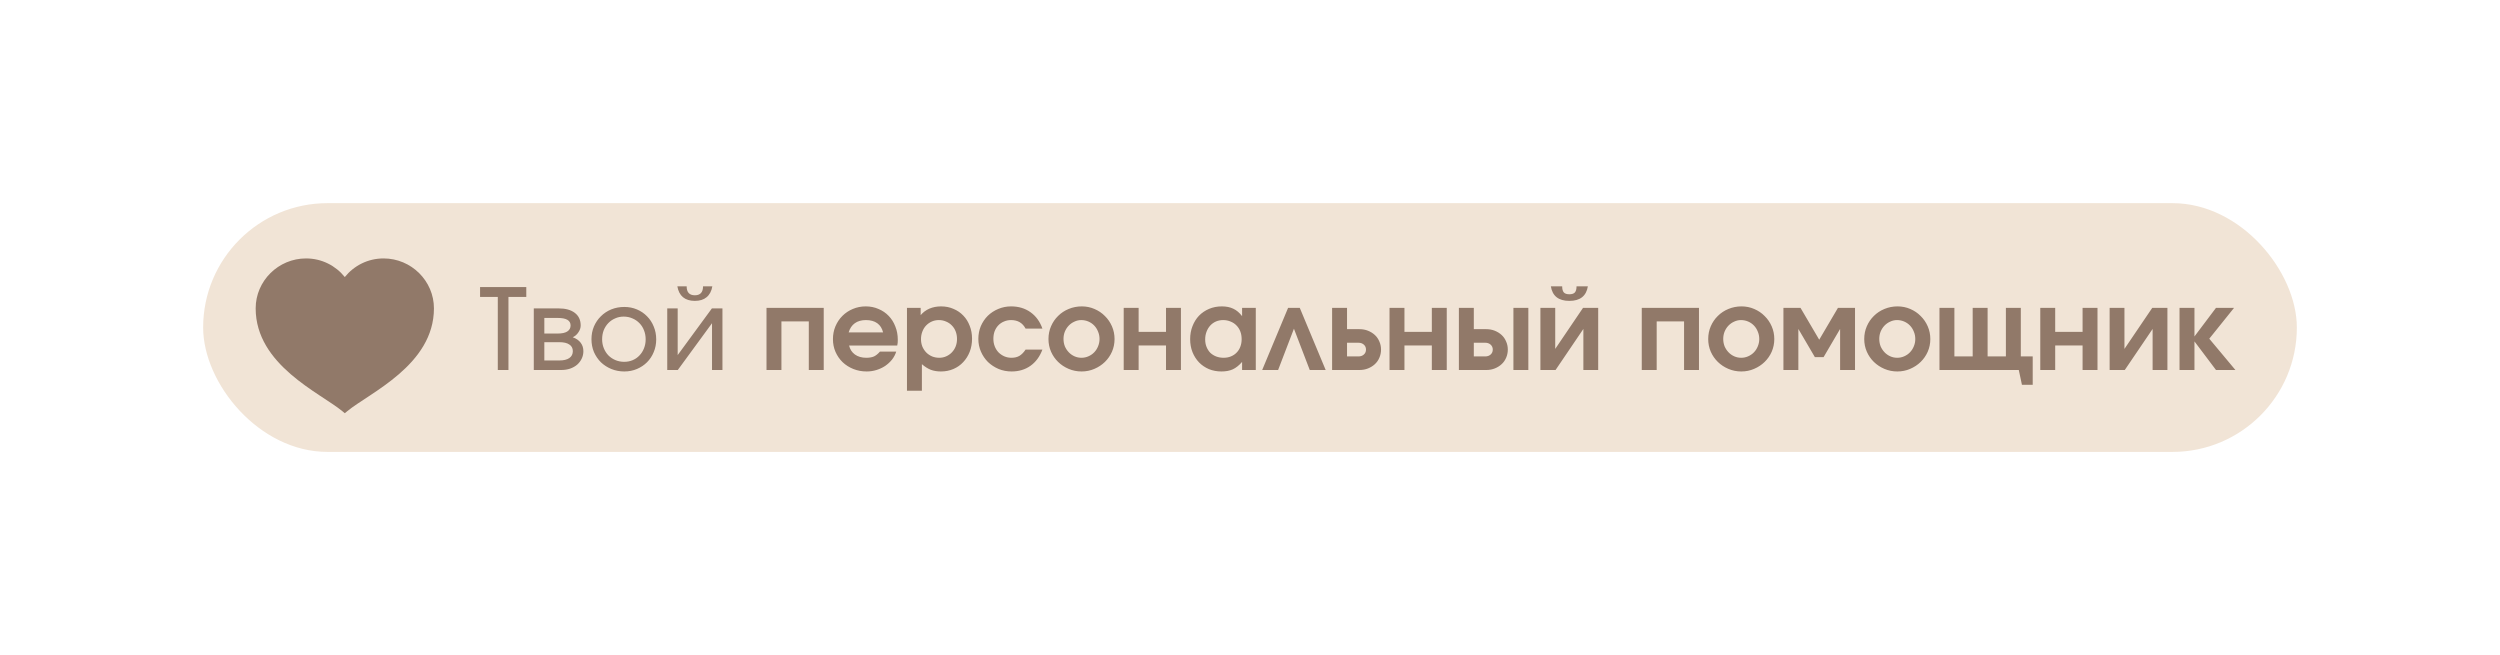 <?xml version="1.0" encoding="UTF-8"?> <svg xmlns="http://www.w3.org/2000/svg" width="1809" height="474" viewBox="0 0 1809 474" fill="none"><g filter="url(#filter0_d_2572_329)"><rect x="147" y="147" width="1515" height="180" rx="90" fill="#F1E4D6"></rect></g><path d="M360.203 214.882H347.375V207.737H380.825V214.882H367.916V267.736H360.203V214.882ZM386.247 223.163H404.271C409.25 223.163 413.147 224.246 415.962 226.411C418.777 228.576 420.184 231.607 420.184 235.504C420.184 237.236 419.616 238.914 418.479 240.537C417.396 242.161 416.043 243.325 414.419 244.029C416.963 244.949 418.885 246.275 420.184 248.007C421.483 249.739 422.132 251.769 422.132 254.096C422.132 256.045 421.726 257.858 420.915 259.536C420.103 261.214 418.993 262.675 417.586 263.92C416.179 265.111 414.474 266.058 412.471 266.762C410.522 267.411 408.384 267.736 406.057 267.736H386.247V223.163ZM403.621 241.349C406.598 241.349 408.871 240.862 410.441 239.888C412.065 238.86 412.877 237.398 412.877 235.504C412.877 231.877 409.792 230.064 403.621 230.064H393.879V241.349H403.621ZM404.758 260.835C407.843 260.835 410.225 260.266 411.903 259.13C413.635 257.939 414.501 256.261 414.501 254.096C414.501 251.985 413.662 250.388 411.984 249.306C410.36 248.169 407.951 247.601 404.758 247.601H393.879V260.835H404.758ZM427.987 245.49C427.987 242.134 428.582 239.049 429.773 236.234C431.018 233.366 432.696 230.903 434.807 228.846C436.918 226.735 439.407 225.084 442.276 223.894C445.199 222.703 448.365 222.108 451.775 222.108C455.023 222.108 458.054 222.703 460.868 223.894C463.683 225.084 466.119 226.735 468.175 228.846C470.286 230.957 471.91 233.447 473.047 236.316C474.238 239.13 474.833 242.215 474.833 245.571C474.833 248.873 474.238 251.931 473.047 254.746C471.91 257.56 470.286 260.023 468.175 262.134C466.119 264.191 463.683 265.814 460.868 267.005C458.054 268.196 455.023 268.791 451.775 268.791C448.419 268.791 445.28 268.196 442.357 267.005C439.489 265.814 436.972 264.191 434.807 262.134C432.696 260.023 431.018 257.56 429.773 254.746C428.582 251.877 427.987 248.792 427.987 245.49ZM451.694 261.809C453.913 261.809 455.97 261.403 457.864 260.591C459.759 259.779 461.383 258.643 462.736 257.181C464.143 255.72 465.226 254.015 465.983 252.066C466.795 250.064 467.201 247.899 467.201 245.571C467.201 243.19 466.795 240.998 465.983 238.995C465.226 236.992 464.116 235.26 462.655 233.799C461.247 232.337 459.569 231.201 457.621 230.389C455.672 229.523 453.561 229.09 451.288 229.09C449.069 229.09 447.012 229.523 445.118 230.389C443.223 231.201 441.573 232.337 440.165 233.799C438.758 235.26 437.648 236.992 436.836 238.995C436.079 240.998 435.7 243.163 435.7 245.49C435.7 247.817 436.106 249.982 436.918 251.985C437.73 253.988 438.839 255.72 440.246 257.181C441.708 258.643 443.413 259.779 445.361 260.591C447.31 261.403 449.421 261.809 451.694 261.809ZM496.863 207.169C496.863 211.499 498.839 213.664 502.79 213.664C506.741 213.664 508.717 211.499 508.717 207.169H515.455C514.86 210.633 513.48 213.258 511.315 215.044C509.204 216.83 506.362 217.723 502.79 217.723C499.218 217.723 496.349 216.83 494.184 215.044C492.073 213.258 490.72 210.633 490.124 207.169H496.863ZM482.817 223.163H490.368V256.938L515.131 223.163H522.762V267.736H515.212V233.88L490.449 267.736H482.817V223.163ZM554.639 222.757H596.046V267.736H585.248V232.581H565.437V267.736H554.639V222.757ZM648.507 254.421C647.858 256.532 646.829 258.48 645.422 260.266C644.015 261.998 642.364 263.514 640.47 264.813C638.575 266.058 636.491 267.032 634.218 267.736C631.945 268.439 629.563 268.791 627.073 268.791C623.663 268.791 620.47 268.196 617.493 267.005C614.516 265.814 611.918 264.164 609.699 262.053C607.534 259.942 605.829 257.479 604.584 254.664C603.339 251.796 602.717 248.711 602.717 245.409C602.717 242.107 603.312 239.022 604.503 236.153C605.748 233.23 607.426 230.714 609.537 228.603C611.702 226.438 614.218 224.76 617.087 223.569C620.01 222.324 623.122 221.702 626.424 221.702C629.78 221.702 632.865 222.324 635.679 223.569C638.548 224.76 641.011 226.438 643.068 228.603C645.124 230.714 646.721 233.258 647.858 236.234C649.049 239.157 649.644 242.378 649.644 245.896C649.644 246.762 649.617 247.493 649.563 248.088C649.509 248.629 649.4 249.279 649.238 250.037H614.408C615.057 252.797 616.465 254.962 618.63 256.532C620.849 258.101 623.582 258.886 626.83 258.886C629.103 258.886 630.97 258.561 632.432 257.912C633.893 257.208 635.328 256.045 636.735 254.421H648.507ZM639.008 240.537C638.305 237.615 636.897 235.396 634.786 233.88C632.675 232.364 629.942 231.607 626.586 231.607C623.339 231.607 620.659 232.364 618.549 233.88C616.438 235.396 614.949 237.615 614.083 240.537H639.008ZM656.284 222.757H666.189V228.034C667.921 225.978 670.032 224.408 672.522 223.325C675.066 222.243 677.881 221.702 680.966 221.702C684.213 221.702 687.19 222.297 689.897 223.488C692.657 224.624 695.039 226.248 697.041 228.359C699.044 230.416 700.586 232.879 701.669 235.747C702.806 238.562 703.374 241.674 703.374 245.084C703.374 248.494 702.806 251.66 701.669 254.583C700.532 257.452 698.963 259.942 696.96 262.053C695.012 264.164 692.657 265.814 689.897 267.005C687.136 268.196 684.132 268.791 680.885 268.791C678.124 268.791 675.661 268.385 673.496 267.573C671.331 266.707 669.193 265.354 667.082 263.514V282.756H656.284V222.757ZM679.667 258.886C681.453 258.886 683.131 258.534 684.7 257.831C686.27 257.127 687.623 256.18 688.76 254.989C689.951 253.744 690.871 252.31 691.52 250.686C692.17 249.008 692.495 247.222 692.495 245.328C692.495 243.325 692.17 241.485 691.52 239.807C690.871 238.129 689.951 236.695 688.76 235.504C687.569 234.259 686.162 233.312 684.538 232.662C682.968 231.959 681.236 231.607 679.342 231.607C677.502 231.607 675.797 231.959 674.227 232.662C672.657 233.366 671.277 234.34 670.086 235.585C668.95 236.776 668.057 238.237 667.407 239.969C666.758 241.647 666.433 243.46 666.433 245.409C666.433 247.303 666.758 249.089 667.407 250.767C668.111 252.391 669.058 253.825 670.249 255.07C671.44 256.261 672.847 257.208 674.471 257.912C676.094 258.561 677.826 258.886 679.667 258.886ZM754.288 252.959C752.394 258.047 749.498 261.971 745.601 264.732C741.758 267.438 737.212 268.791 731.961 268.791C728.66 268.791 725.547 268.196 722.625 267.005C719.702 265.76 717.131 264.082 714.912 261.971C712.747 259.806 711.042 257.29 709.797 254.421C708.552 251.552 707.929 248.494 707.929 245.246C707.929 241.945 708.525 238.86 709.716 235.991C710.961 233.122 712.638 230.632 714.749 228.521C716.914 226.411 719.431 224.76 722.3 223.569C725.223 222.324 728.335 221.702 731.637 221.702C737.049 221.702 741.731 223.109 745.682 225.923C749.634 228.738 752.502 232.689 754.288 237.777H742.11C739.945 233.663 736.454 231.607 731.637 231.607C729.742 231.607 728.01 231.959 726.441 232.662C724.871 233.312 723.518 234.232 722.381 235.423C721.244 236.613 720.351 238.048 719.702 239.726C719.106 241.349 718.809 243.163 718.809 245.165C718.809 247.114 719.134 248.927 719.783 250.605C720.433 252.283 721.353 253.744 722.543 254.989C723.734 256.18 725.114 257.127 726.684 257.831C728.308 258.534 730.04 258.886 731.88 258.886C734.154 258.886 736.075 258.426 737.645 257.506C739.268 256.532 740.757 255.016 742.11 252.959H754.288ZM758.673 245.328C758.673 242.026 759.295 238.941 760.54 236.072C761.785 233.203 763.49 230.714 765.655 228.603C767.82 226.438 770.364 224.76 773.287 223.569C776.264 222.324 779.43 221.702 782.786 221.702C786.033 221.702 789.092 222.324 791.96 223.569C794.883 224.814 797.4 226.519 799.511 228.684C801.676 230.795 803.381 233.285 804.626 236.153C805.871 239.022 806.493 242.08 806.493 245.328C806.493 248.575 805.871 251.633 804.626 254.502C803.381 257.317 801.676 259.779 799.511 261.89C797.346 264.001 794.802 265.679 791.879 266.924C789.01 268.169 785.925 268.791 782.623 268.791C779.322 268.791 776.209 268.169 773.287 266.924C770.364 265.679 767.82 264.001 765.655 261.89C763.49 259.779 761.785 257.317 760.54 254.502C759.295 251.633 758.673 248.575 758.673 245.328ZM782.542 258.886C784.328 258.886 786.006 258.534 787.576 257.831C789.2 257.127 790.607 256.153 791.798 254.908C792.989 253.663 793.909 252.229 794.558 250.605C795.262 248.927 795.614 247.168 795.614 245.328C795.614 243.379 795.262 241.593 794.558 239.969C793.909 238.291 792.989 236.83 791.798 235.585C790.607 234.34 789.2 233.366 787.576 232.662C785.952 231.959 784.22 231.607 782.38 231.607C780.648 231.607 778.997 231.986 777.427 232.743C775.858 233.447 774.477 234.421 773.287 235.666C772.15 236.857 771.23 238.291 770.526 239.969C769.877 241.593 769.552 243.352 769.552 245.246C769.552 247.141 769.877 248.927 770.526 250.605C771.23 252.229 772.177 253.663 773.368 254.908C774.559 256.153 775.939 257.127 777.509 257.831C779.078 258.534 780.756 258.886 782.542 258.886ZM813.112 222.757H823.911V240.132H843.721V222.757H854.519V267.736H843.721V249.955H823.911V267.736H813.112V222.757ZM861.19 245.409C861.19 241.999 861.758 238.86 862.895 235.991C864.031 233.068 865.601 230.551 867.604 228.44C869.66 226.329 872.096 224.679 874.911 223.488C877.725 222.297 880.783 221.702 884.085 221.702C887.333 221.702 890.12 222.27 892.448 223.407C894.775 224.489 896.886 226.275 898.78 228.765V222.757H908.685V267.736H898.78V261.89C896.615 264.38 894.369 266.166 892.042 267.249C889.768 268.277 887.035 268.791 883.842 268.791C880.54 268.791 877.509 268.223 874.748 267.086C871.988 265.896 869.606 264.272 867.604 262.215C865.601 260.104 864.031 257.641 862.895 254.827C861.758 251.958 861.19 248.819 861.19 245.409ZM872.069 245.652C872.069 247.601 872.394 249.387 873.043 251.011C873.693 252.635 874.586 254.042 875.723 255.233C876.913 256.369 878.321 257.262 879.944 257.912C881.622 258.561 883.436 258.886 885.384 258.886C887.333 258.886 889.092 258.561 890.661 257.912C892.285 257.262 893.665 256.342 894.802 255.152C895.993 253.961 896.886 252.553 897.481 250.93C898.131 249.252 898.456 247.411 898.456 245.409C898.456 243.352 898.131 241.485 897.481 239.807C896.832 238.129 895.912 236.695 894.721 235.504C893.53 234.259 892.096 233.312 890.418 232.662C888.794 231.959 887.008 231.607 885.059 231.607C883.165 231.607 881.406 231.959 879.782 232.662C878.212 233.366 876.859 234.34 875.723 235.585C874.586 236.83 873.693 238.318 873.043 240.05C872.394 241.728 872.069 243.596 872.069 245.652ZM932.067 222.757H940.511L959.266 267.736H947.737L936.289 237.858L924.841 267.736H913.313L932.067 222.757ZM982.994 257.912C984.564 257.912 985.863 257.452 986.891 256.532C987.92 255.612 988.434 254.421 988.434 252.959C988.434 251.498 987.92 250.307 986.891 249.387C985.863 248.467 984.564 248.007 982.994 248.007H974.713V257.912H982.994ZM963.915 222.757H974.713V238.183H983.725C985.944 238.183 988.001 238.562 989.895 239.32C991.79 240.077 993.441 241.106 994.848 242.405C996.255 243.704 997.338 245.274 998.096 247.114C998.907 248.9 999.313 250.849 999.313 252.959C999.313 255.07 998.907 257.046 998.096 258.886C997.338 260.672 996.255 262.215 994.848 263.514C993.441 264.813 991.79 265.841 989.895 266.599C988.001 267.357 985.944 267.736 983.725 267.736H963.915V222.757ZM1005.46 222.757H1016.26V240.132H1036.07V222.757H1046.87V267.736H1036.07V249.955H1016.26V267.736H1005.46V222.757ZM1074.73 257.912C1076.3 257.912 1077.6 257.452 1078.63 256.532C1079.65 255.612 1080.17 254.421 1080.17 252.959C1080.17 251.498 1079.65 250.307 1078.63 249.387C1077.6 248.467 1076.3 248.007 1074.73 248.007H1066.45V257.912H1074.73ZM1055.65 222.757H1066.45V238.183H1075.46C1077.68 238.183 1079.74 238.562 1081.63 239.32C1083.52 240.077 1085.17 241.106 1086.58 242.405C1087.99 243.704 1089.07 245.274 1089.83 247.114C1090.64 248.9 1091.05 250.849 1091.05 252.959C1091.05 255.07 1090.64 257.046 1089.83 258.886C1089.07 260.672 1087.99 262.215 1086.58 263.514C1085.17 264.813 1083.52 265.841 1081.63 266.599C1079.74 267.357 1077.68 267.736 1075.46 267.736H1055.65V222.757ZM1095.11 222.757H1105.91V267.736H1095.11V222.757ZM1130.39 207.169C1130.39 209.226 1130.79 210.714 1131.61 211.634C1132.42 212.5 1133.74 212.933 1135.58 212.933C1137.43 212.933 1138.75 212.5 1139.56 211.634C1140.38 210.714 1140.78 209.226 1140.78 207.169H1148.98C1147.84 214.205 1143.38 217.723 1135.58 217.723C1127.79 217.723 1123.33 214.205 1122.19 207.169H1130.39ZM1114.64 222.757H1125.36V252.472L1145.49 222.757H1156.45V267.736H1145.73V238.021L1125.6 267.736H1114.64V222.757ZM1187.98 222.757H1229.38V267.736H1218.59V232.581H1198.78V267.736H1187.98V222.757ZM1236.06 245.328C1236.06 242.026 1236.68 238.941 1237.92 236.072C1239.17 233.203 1240.87 230.714 1243.04 228.603C1245.2 226.438 1247.75 224.76 1250.67 223.569C1253.65 222.324 1256.81 221.702 1260.17 221.702C1263.42 221.702 1266.47 222.324 1269.34 223.569C1272.27 224.814 1274.78 226.519 1276.89 228.684C1279.06 230.795 1280.76 233.285 1282.01 236.153C1283.25 239.022 1283.88 242.08 1283.88 245.328C1283.88 248.575 1283.25 251.633 1282.01 254.502C1280.76 257.317 1279.06 259.779 1276.89 261.89C1274.73 264.001 1272.18 265.679 1269.26 266.924C1266.39 268.169 1263.31 268.791 1260.01 268.791C1256.7 268.791 1253.59 268.169 1250.67 266.924C1247.75 265.679 1245.2 264.001 1243.04 261.89C1240.87 259.779 1239.17 257.317 1237.92 254.502C1236.68 251.633 1236.06 248.575 1236.06 245.328ZM1259.92 258.886C1261.71 258.886 1263.39 258.534 1264.96 257.831C1266.58 257.127 1267.99 256.153 1269.18 254.908C1270.37 253.663 1271.29 252.229 1271.94 250.605C1272.64 248.927 1273 247.168 1273 245.328C1273 243.379 1272.64 241.593 1271.94 239.969C1271.29 238.291 1270.37 236.83 1269.18 235.585C1267.99 234.34 1266.58 233.366 1264.96 232.662C1263.33 231.959 1261.6 231.607 1259.76 231.607C1258.03 231.607 1256.38 231.986 1254.81 232.743C1253.24 233.447 1251.86 234.421 1250.67 235.666C1249.53 236.857 1248.61 238.291 1247.91 239.969C1247.26 241.593 1246.93 243.352 1246.93 245.246C1246.93 247.141 1247.26 248.927 1247.91 250.605C1248.61 252.229 1249.56 253.663 1250.75 254.908C1251.94 256.153 1253.32 257.127 1254.89 257.831C1256.46 258.534 1258.14 258.886 1259.92 258.886ZM1290.49 222.757H1302.84L1316.39 245.815L1329.95 222.757H1342.29V267.736H1331.5V238.021L1319.56 258.399H1313.23L1301.29 238.021V267.736H1290.49V222.757ZM1348.96 245.328C1348.96 242.026 1349.58 238.941 1350.83 236.072C1352.07 233.203 1353.78 230.714 1355.94 228.603C1358.11 226.438 1360.65 224.76 1363.57 223.569C1366.55 222.324 1369.72 221.702 1373.07 221.702C1376.32 221.702 1379.38 222.324 1382.25 223.569C1385.17 224.814 1387.69 226.519 1389.8 228.684C1391.96 230.795 1393.67 233.285 1394.91 236.153C1396.16 239.022 1396.78 242.08 1396.78 245.328C1396.78 248.575 1396.16 251.633 1394.91 254.502C1393.67 257.317 1391.96 259.779 1389.8 261.89C1387.63 264.001 1385.09 265.679 1382.17 266.924C1379.3 268.169 1376.21 268.791 1372.91 268.791C1369.61 268.791 1366.5 268.169 1363.57 266.924C1360.65 265.679 1358.11 264.001 1355.94 261.89C1353.78 259.779 1352.07 257.317 1350.83 254.502C1349.58 251.633 1348.96 248.575 1348.96 245.328ZM1372.83 258.886C1374.61 258.886 1376.29 258.534 1377.86 257.831C1379.49 257.127 1380.89 256.153 1382.08 254.908C1383.27 253.663 1384.19 252.229 1384.84 250.605C1385.55 248.927 1385.9 247.168 1385.9 245.328C1385.9 243.379 1385.55 241.593 1384.84 239.969C1384.19 238.291 1383.27 236.83 1382.08 235.585C1380.89 234.34 1379.49 233.366 1377.86 232.662C1376.24 231.959 1374.51 231.607 1372.67 231.607C1370.93 231.607 1369.28 231.986 1367.71 232.743C1366.14 233.447 1364.76 234.421 1363.57 235.666C1362.44 236.857 1361.52 238.291 1360.81 239.969C1360.16 241.593 1359.84 243.352 1359.84 245.246C1359.84 247.141 1360.16 248.927 1360.81 250.605C1361.52 252.229 1362.46 253.663 1363.65 254.908C1364.84 256.153 1366.22 257.127 1367.79 257.831C1369.36 258.534 1371.04 258.886 1372.83 258.886ZM1403.4 222.757H1414.2V257.912H1427.43V222.757H1438.23V257.912H1451.46V222.757H1462.26V257.912H1470.87V278.453H1463.07L1460.8 267.736H1403.4V222.757ZM1476.34 222.757H1487.14V240.132H1506.95V222.757H1517.75V267.736H1506.95V249.955H1487.14V267.736H1476.34V222.757ZM1526.53 222.757H1537.25V252.472L1557.38 222.757H1568.34V267.736H1557.63V238.021L1537.49 267.736H1526.53V222.757ZM1577.11 222.757H1587.91V243.46L1603.5 222.757H1616.57L1598.63 245.084L1617.55 267.736H1603.5L1587.91 247.033V267.736H1577.11V222.757Z" fill="#917969"></path><path d="M221.457 187C201.418 187 185 203.27 185 223.128C185 264.153 231.772 284.362 247.703 297.518L249.5 299L251.297 297.518C267.228 284.362 314 264.153 314 223.128C314 203.27 297.582 187 277.543 187C266.159 187 256.114 192.253 249.5 200.472C242.886 192.253 232.841 187 221.457 187Z" fill="#917969"></path><defs><filter id="filter0_d_2572_329" x="0.799" y="0.799" width="1807.4" height="472.402" filterUnits="userSpaceOnUse" color-interpolation-filters="sRGB"><feFlood flood-opacity="0" result="BackgroundImageFix"></feFlood><feColorMatrix in="SourceAlpha" type="matrix" values="0 0 0 0 0 0 0 0 0 0 0 0 0 0 0 0 0 0 127 0" result="hardAlpha"></feColorMatrix><feMorphology radius="48.734" operator="dilate" in="SourceAlpha" result="effect1_dropShadow_2572_329"></feMorphology><feOffset></feOffset><feGaussianBlur stdDeviation="48.734"></feGaussianBlur><feComposite in2="hardAlpha" operator="out"></feComposite><feColorMatrix type="matrix" values="0 0 0 0 0.945 0 0 0 0 0.894 0 0 0 0 0.839 0 0 0 0.25 0"></feColorMatrix><feBlend mode="normal" in2="BackgroundImageFix" result="effect1_dropShadow_2572_329"></feBlend><feBlend mode="normal" in="SourceGraphic" in2="effect1_dropShadow_2572_329" result="shape"></feBlend></filter></defs></svg> 